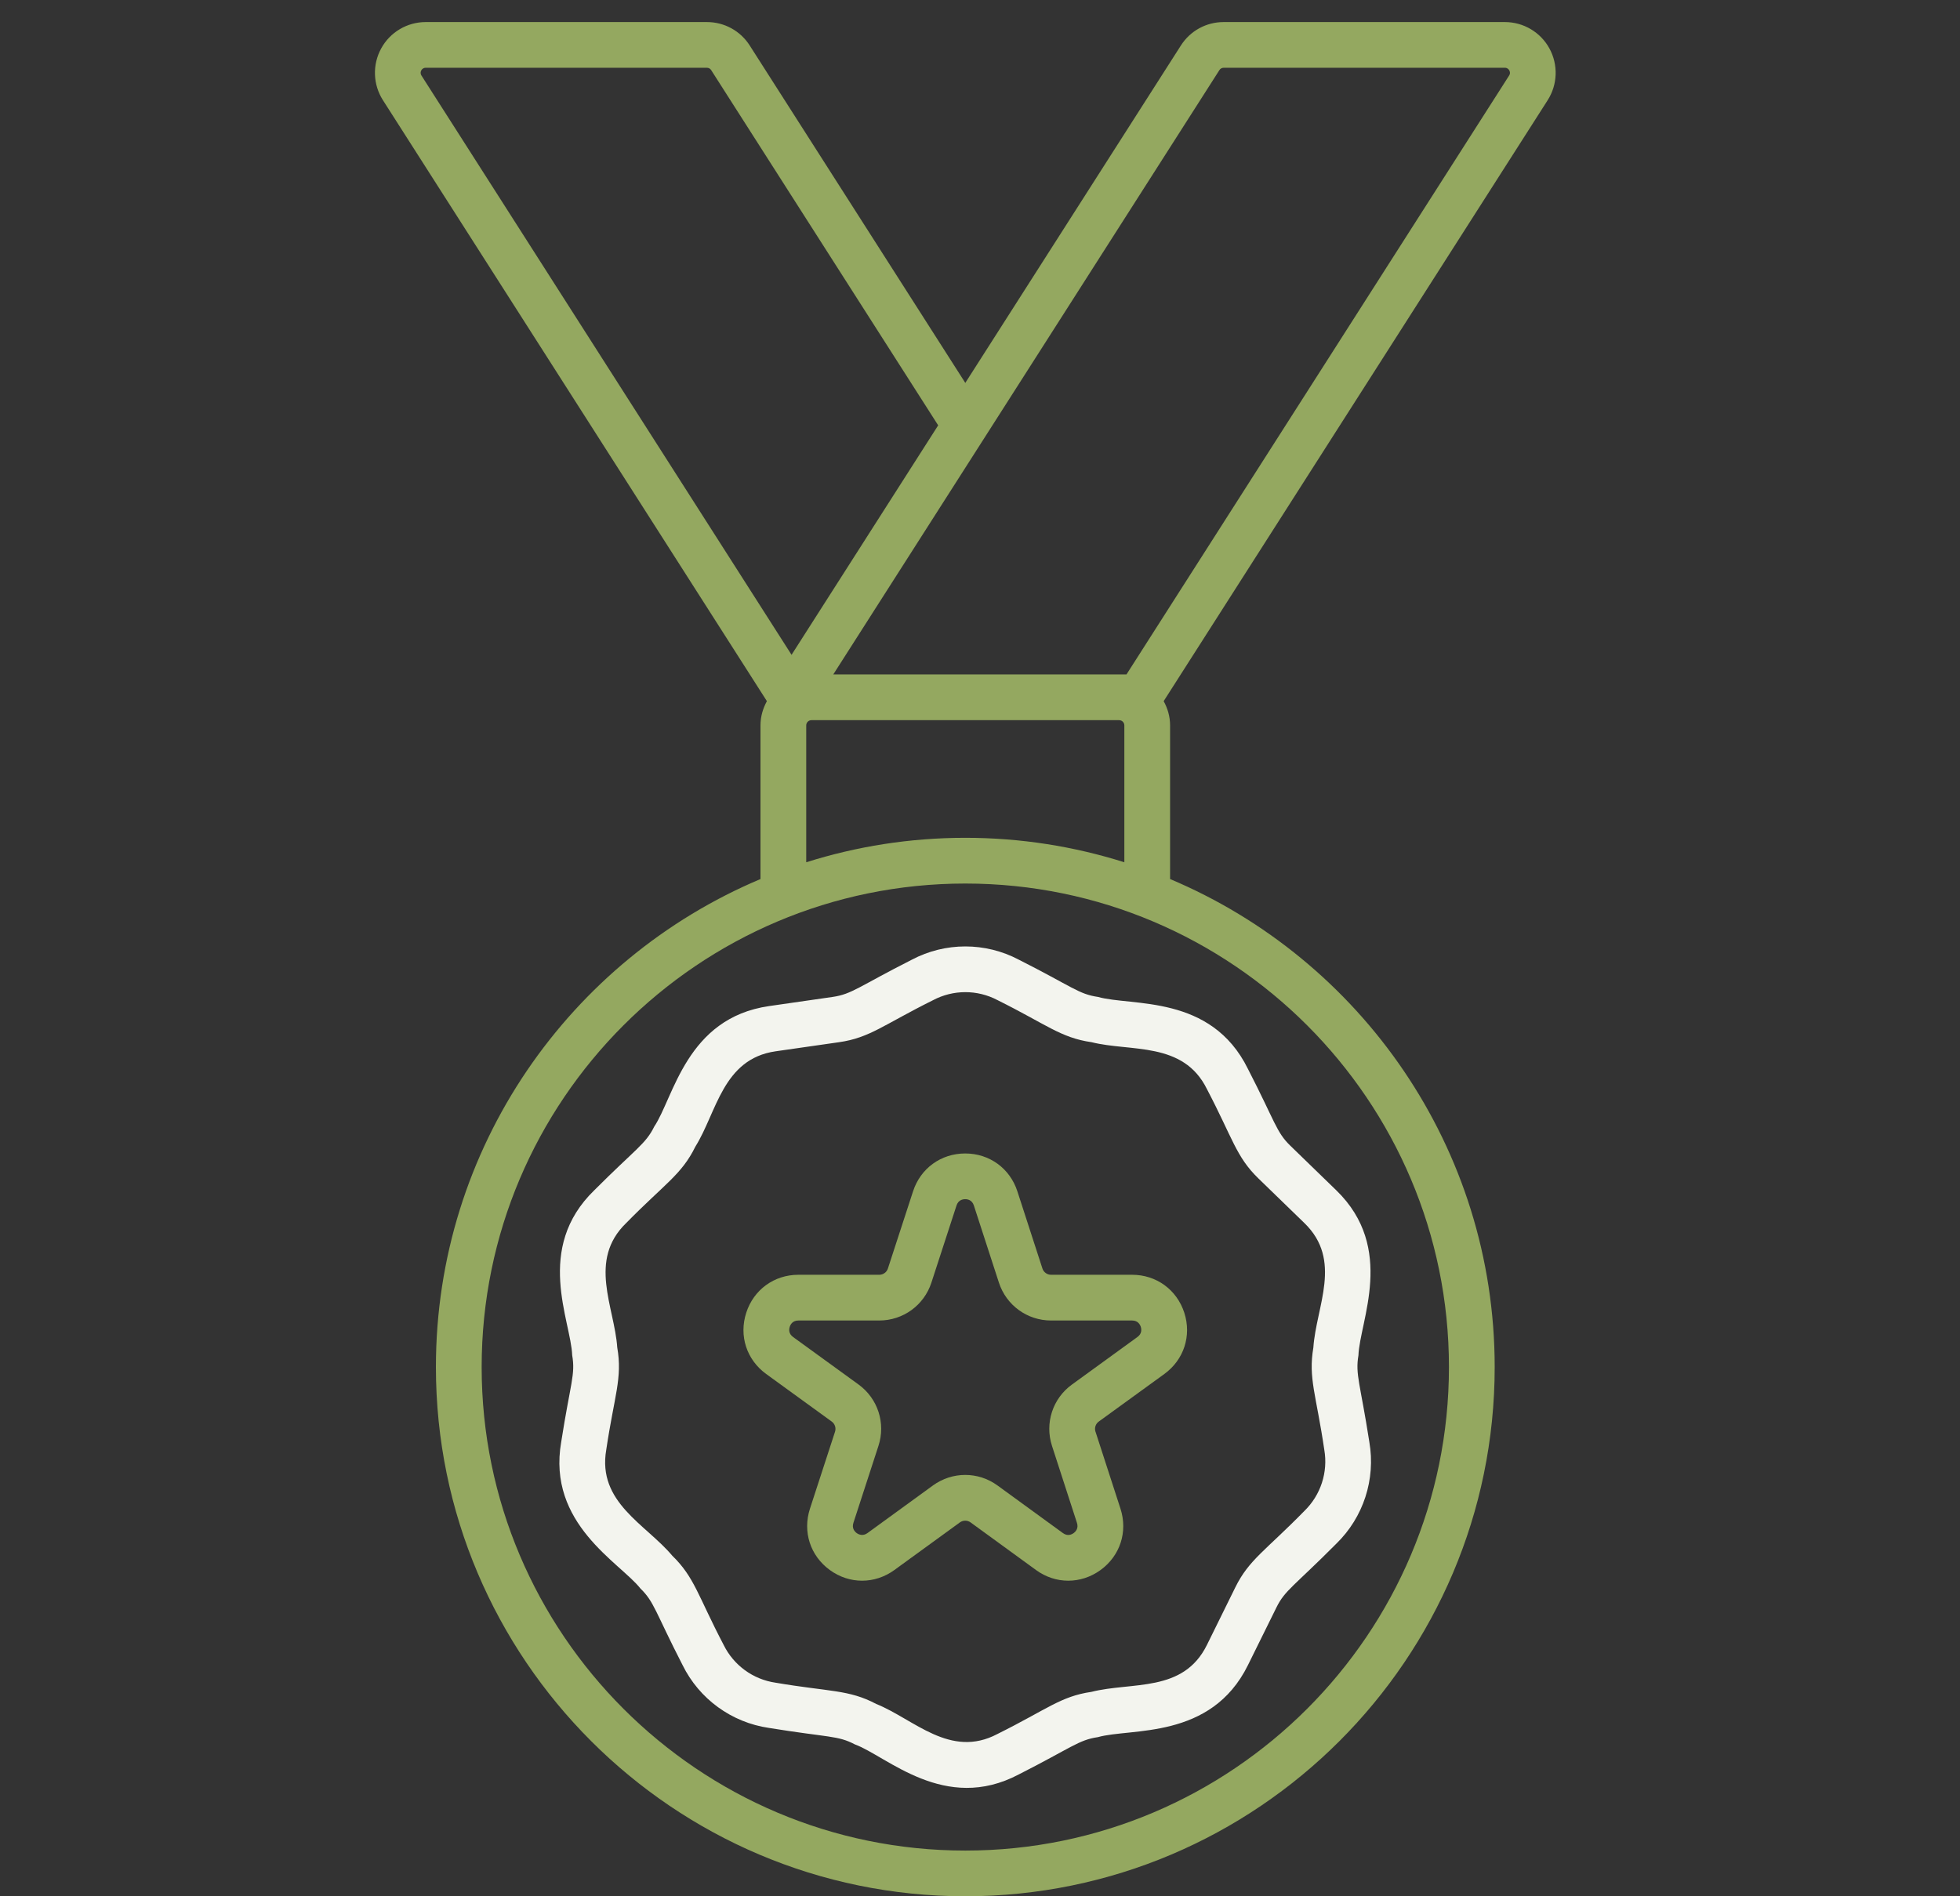 <svg width="62" height="60" viewBox="0 0 62 60" fill="none" xmlns="http://www.w3.org/2000/svg">
<rect x="0" y="0" width="62" height="60" fill="#333333" stroke="none"/>
<path d="M26.337 31.544L24.331 31.833C21.71 32.209 21.311 34.73 20.696 35.645C20.424 36.2 20.113 36.345 18.803 37.657C16.897 39.502 18.06 41.786 18.1 42.881C18.206 43.495 18.045 43.755 17.753 45.621C17.299 48.223 19.614 49.441 20.258 50.261C20.698 50.689 20.721 50.989 21.591 52.684C22.119 53.757 23.141 54.501 24.324 54.673C26.221 54.981 26.5 54.909 27.043 55.195C28.053 55.564 29.883 57.384 32.23 56.143C33.893 55.299 34.117 55.054 34.728 54.965C35.768 54.668 38.304 55.06 39.475 52.688L40.377 50.861C40.647 50.313 40.921 50.201 42.271 48.844C43.129 48.009 43.519 46.807 43.316 45.627C43.029 43.776 42.867 43.493 42.971 42.885C43.009 41.803 44.161 39.496 42.268 37.66L40.813 36.248C40.371 35.819 40.338 35.498 39.475 33.82C38.308 31.45 35.795 31.847 34.734 31.544C34.121 31.456 33.925 31.224 32.229 30.366C31.169 29.806 29.903 29.806 28.843 30.366C27.171 31.213 26.951 31.456 26.337 31.544ZM31.554 31.645C33.099 32.412 33.55 32.836 34.529 32.976C35.766 33.287 37.43 32.941 38.178 34.459C38.992 36.012 39.1 36.602 39.806 37.286L41.261 38.698C42.48 39.88 41.633 41.331 41.545 42.639C41.38 43.61 41.635 44.129 41.891 45.873C42.013 46.582 41.778 47.305 41.262 47.807C40.028 49.068 39.511 49.346 39.079 50.22L38.178 52.048C37.428 53.567 35.818 53.206 34.52 53.533C33.55 53.675 33.126 54.082 31.554 54.864C30.056 55.657 28.908 54.393 27.718 53.915C26.849 53.456 26.245 53.533 24.532 53.242C23.821 53.138 23.207 52.691 22.89 52.045C22.078 50.495 21.971 49.908 21.265 49.223C20.434 48.23 18.887 47.541 19.178 45.869C19.431 44.161 19.695 43.61 19.525 42.633C19.438 41.356 18.587 39.877 19.81 38.696C21.028 37.455 21.562 37.166 21.995 36.282C22.675 35.196 22.857 33.505 24.536 33.264L26.543 32.976C27.516 32.837 27.949 32.424 29.518 31.645C30.149 31.312 30.91 31.305 31.554 31.645Z" fill="#F3F4EE"/>
<path d="M23.606 41.535C23.369 42.264 23.617 43.025 24.237 43.475L26.308 44.978C26.41 45.051 26.453 45.181 26.414 45.301L25.621 47.736C25.384 48.465 25.631 49.227 26.25 49.677C26.56 49.903 26.915 50.015 27.271 50.015C27.625 50.015 27.981 49.902 28.291 49.677L30.363 48.171C30.464 48.097 30.601 48.097 30.703 48.171L32.772 49.677C33.389 50.127 34.191 50.128 34.812 49.678C35.432 49.228 35.68 48.467 35.444 47.738L34.654 45.301C34.653 45.301 34.653 45.3 34.653 45.3C34.614 45.181 34.656 45.052 34.759 44.978L36.83 43.475C37.45 43.025 37.698 42.263 37.462 41.535C37.225 40.806 36.577 40.335 35.811 40.335H33.248C33.123 40.335 33.012 40.255 32.974 40.135L32.183 37.697C31.947 36.968 31.299 36.497 30.533 36.497C30.533 36.497 30.532 36.497 30.532 36.497C29.766 36.497 29.119 36.967 28.882 37.695L28.087 40.136C28.049 40.255 27.938 40.335 27.813 40.335H25.256C24.49 40.335 23.842 40.806 23.606 41.535ZM29.463 40.583L30.257 38.143C30.314 37.969 30.454 37.943 30.532 37.943H30.532C30.61 37.943 30.75 37.969 30.806 38.143L31.598 40.583C31.831 41.3 32.494 41.782 33.248 41.782H35.811C35.994 41.782 36.061 41.907 36.086 41.982C36.109 42.056 36.128 42.197 35.98 42.304L33.909 43.808C33.298 44.25 33.044 45.03 33.277 45.748L34.067 48.185C34.124 48.359 34.025 48.462 33.962 48.508C33.899 48.554 33.772 48.616 33.623 48.508L31.554 47.002C31.248 46.779 30.891 46.668 30.533 46.668C30.176 46.668 29.818 46.779 29.512 47.001L27.44 48.508C27.294 48.613 27.164 48.554 27.1 48.508C27.037 48.462 26.939 48.358 26.996 48.184L27.788 45.748C28.022 45.031 27.769 44.251 27.158 43.807L25.087 42.304C24.939 42.197 24.957 42.056 24.982 41.981C25.005 41.907 25.073 41.782 25.255 41.782H27.813C28.567 41.782 29.23 41.3 29.463 40.583Z" fill="#94A860"/>
<path d="M24.259 22.185C24.134 22.414 24.056 22.673 24.056 22.952V27.814C18.031 30.352 13.789 36.317 13.789 43.255C13.789 52.488 21.302 60 30.535 60C39.768 60 47.281 52.488 47.281 43.255C47.281 36.317 43.039 30.352 37.013 27.814V22.952C37.013 22.673 36.936 22.414 36.81 22.185L48.957 3.17C49.273 2.675 49.294 2.048 49.012 1.532C48.73 1.017 48.19 0.698 47.602 0.698H38.708C38.157 0.698 37.65 0.975 37.354 1.44L30.535 12.115L23.716 1.44C23.42 0.975 22.913 0.698 22.361 0.698H13.467C12.88 0.698 12.34 1.017 12.058 1.532C11.776 2.047 11.797 2.675 12.113 3.17L24.259 22.185ZM45.834 43.255C45.834 51.691 38.971 58.554 30.535 58.554C22.099 58.554 15.236 51.691 15.236 43.255C15.236 34.819 22.099 27.956 30.535 27.956C38.971 27.956 45.834 34.819 45.834 43.255ZM30.535 26.509C28.782 26.509 27.092 26.781 25.503 27.283V22.952C25.503 22.861 25.577 22.787 25.668 22.787H35.402C35.492 22.787 35.566 22.861 35.566 22.952V27.283C33.978 26.781 32.287 26.509 30.535 26.509ZM38.573 2.218C38.602 2.171 38.653 2.144 38.708 2.144H47.602C47.681 2.144 47.722 2.19 47.743 2.227C47.764 2.265 47.78 2.325 47.737 2.391L35.634 21.339H28.996H26.359L38.573 2.218ZM13.326 2.227C13.347 2.19 13.389 2.144 13.467 2.144H22.361C22.416 2.144 22.467 2.171 22.496 2.218L29.677 13.458L25.039 20.719L13.332 2.391C13.29 2.325 13.306 2.265 13.326 2.227Z" fill="#94A860"/>
</svg>
